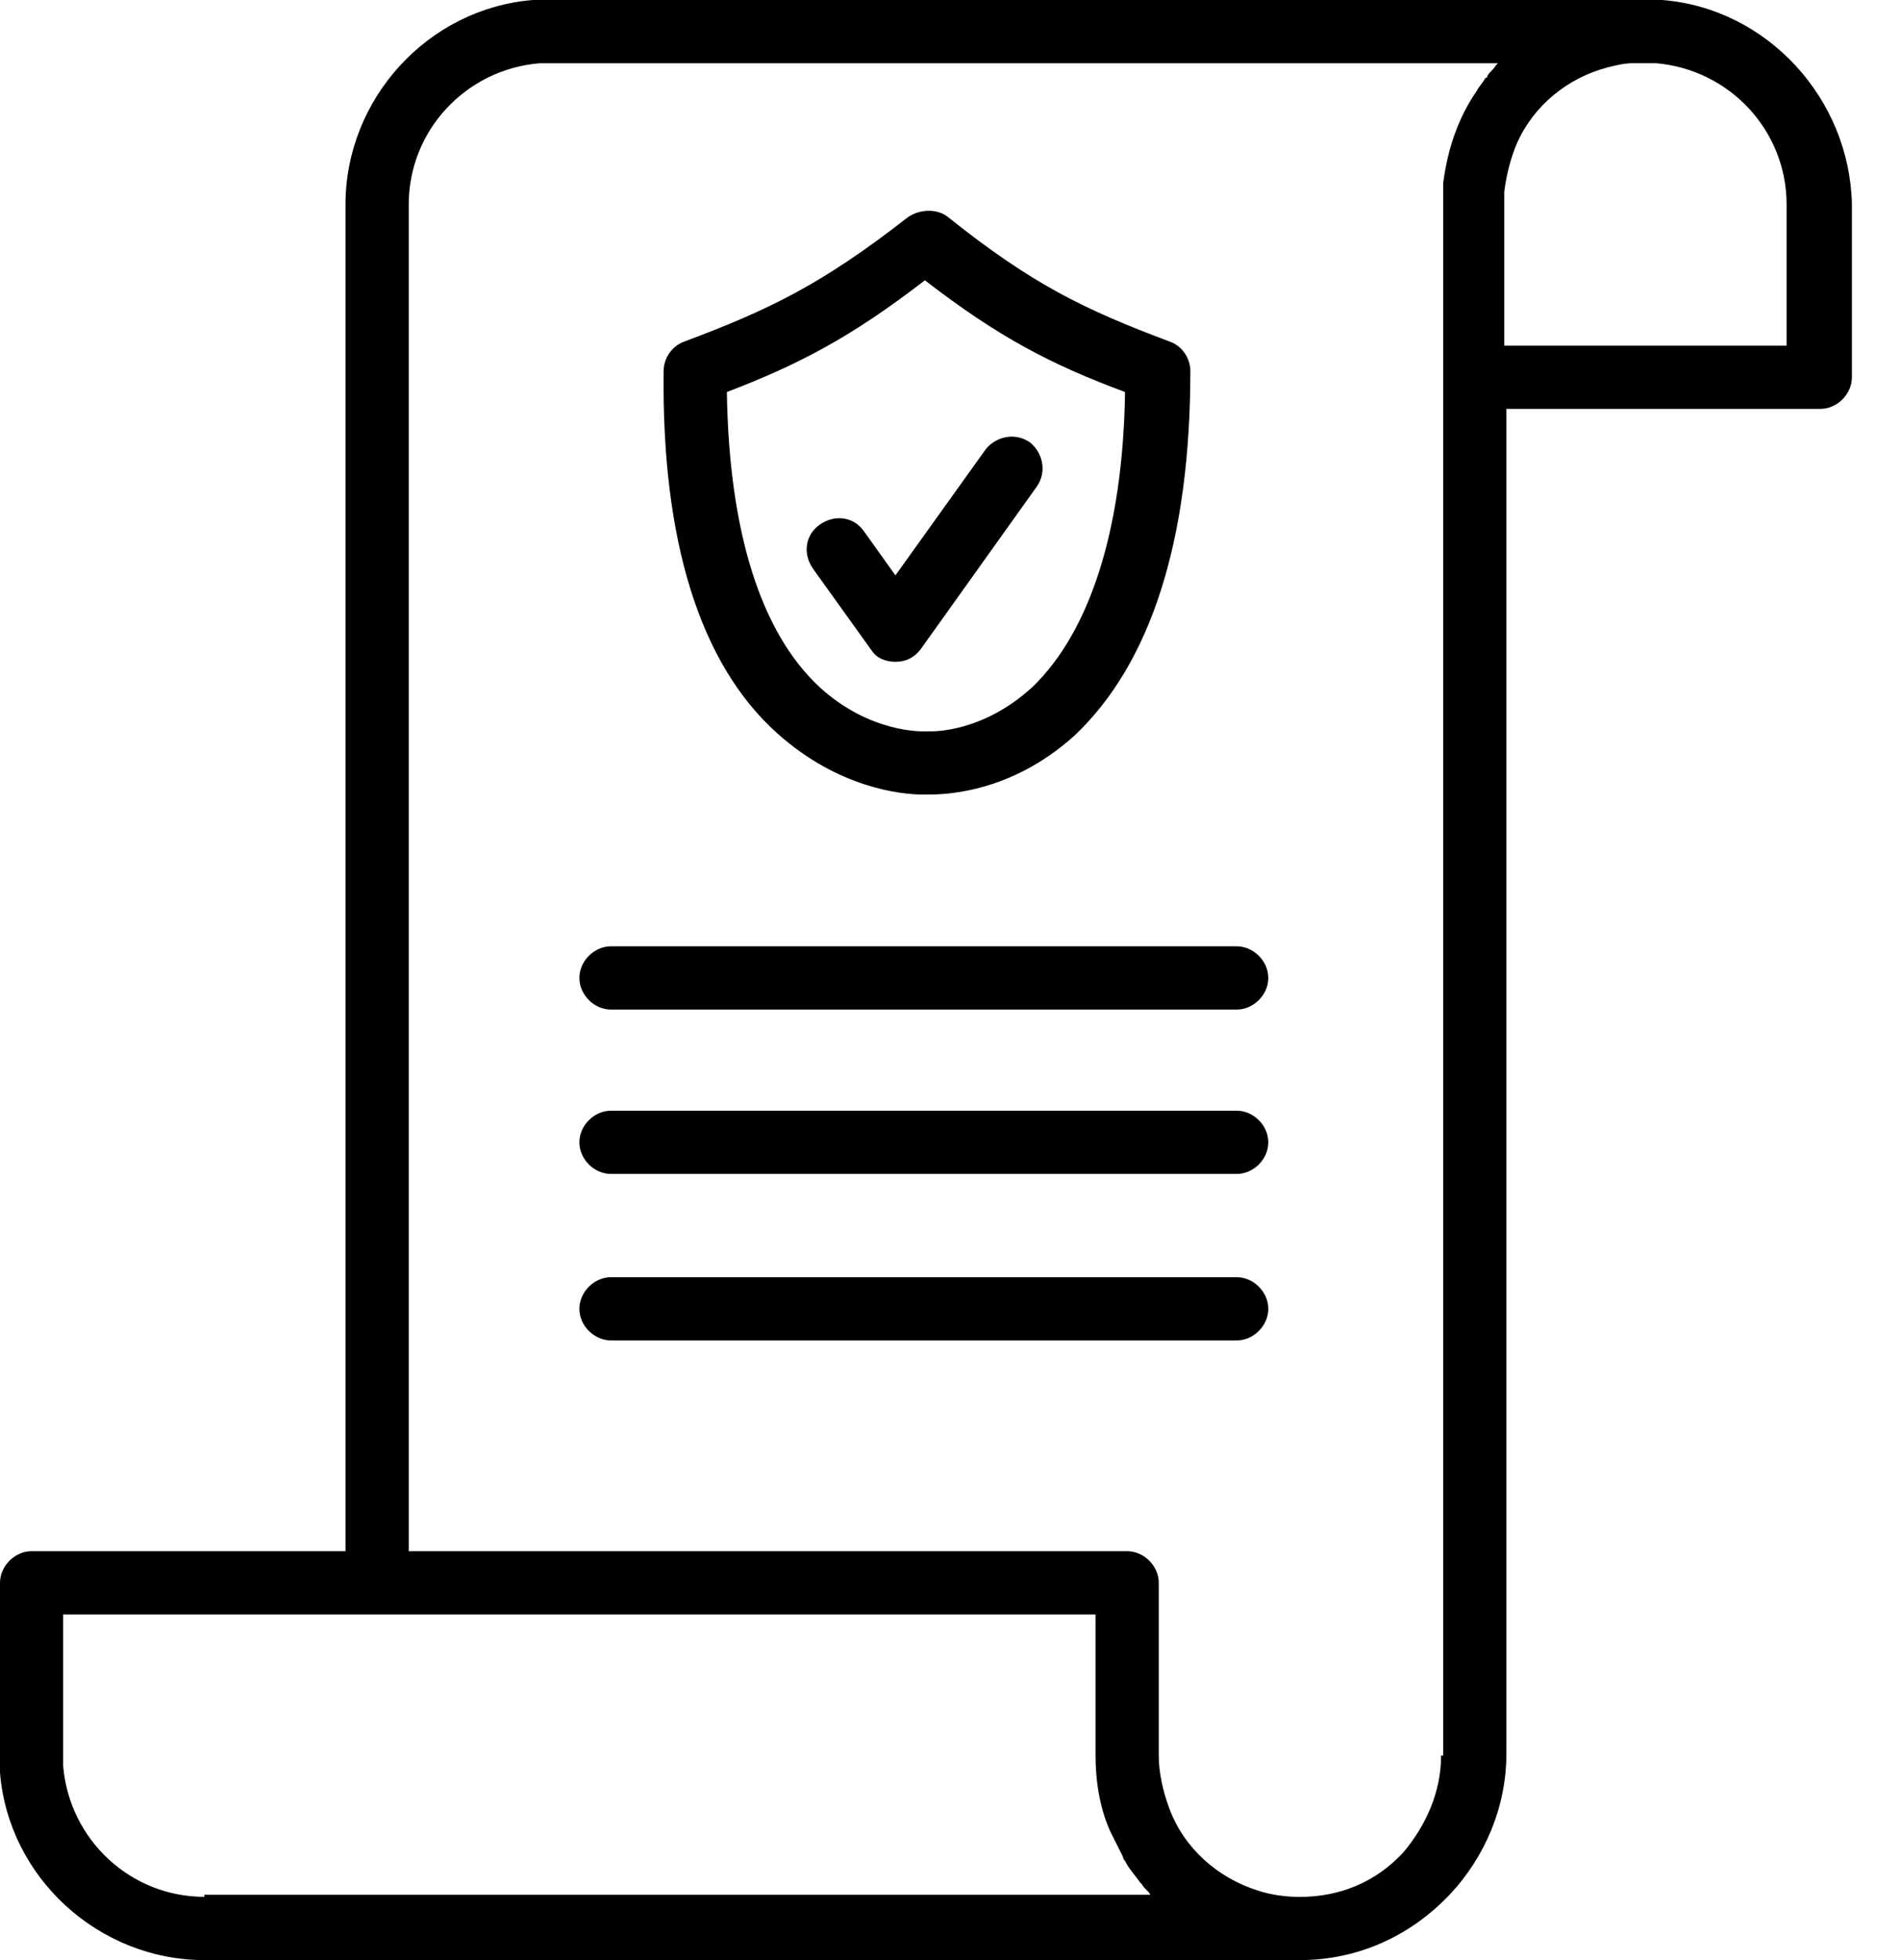 <svg width="32" height="33" viewBox="0 0 32 33" fill="none" xmlns="http://www.w3.org/2000/svg">
<path d="M13.093 12.348C14.122 13.271 15.187 13.377 15.542 13.377H15.613C15.861 13.377 16.997 13.377 18.097 12.384C19.374 11.177 20.048 9.119 20.048 6.245C20.048 6.032 19.907 5.819 19.693 5.748C18.274 5.216 17.387 4.79 15.967 3.655C15.79 3.513 15.506 3.513 15.293 3.655C13.838 4.791 12.951 5.216 11.532 5.748C11.319 5.819 11.177 6.032 11.177 6.245C11.142 9.084 11.78 11.177 13.093 12.348ZM15.577 4.719C16.819 5.678 17.706 6.139 18.948 6.6C18.913 8.942 18.345 10.645 17.387 11.568C16.535 12.348 15.684 12.313 15.648 12.313H15.613H15.577C15.542 12.313 14.655 12.348 13.803 11.568C12.809 10.645 12.277 8.942 12.242 6.6C13.448 6.139 14.335 5.678 15.577 4.719Z" fill="black"/>
<path d="M27.996 0H8.977C7.203 0.142 5.819 1.668 5.819 3.442V26.116H0.532C0.248 26.116 0 26.365 0 26.648V29.558V29.842C0.142 31.616 1.668 33 3.442 33H21.893C22.851 33 23.738 32.61 24.413 31.9C25.016 31.262 25.371 30.41 25.371 29.523L25.371 6.884H30.658C30.942 6.884 31.19 6.635 31.19 6.351V3.442C31.154 1.668 29.771 0.142 27.997 0L27.996 0ZM3.442 31.935C2.2 31.935 1.171 30.977 1.064 29.735V29.523V29.345V29.31V27.181H18.451V29.558C18.451 29.984 18.522 30.445 18.7 30.835C18.771 30.977 18.842 31.119 18.913 31.261C18.913 31.297 18.948 31.332 18.948 31.332C19.019 31.474 19.126 31.581 19.197 31.687L19.232 31.723C19.267 31.794 19.338 31.829 19.374 31.9L3.442 31.9L3.442 31.935ZM24.271 29.558C24.271 30.161 24.022 30.729 23.632 31.19C23.171 31.687 22.567 31.936 21.893 31.936C21.645 31.936 21.397 31.9 21.184 31.829C20.509 31.616 19.942 31.119 19.693 30.445C19.587 30.161 19.516 29.842 19.516 29.558V26.648C19.516 26.364 19.267 26.116 18.984 26.116H6.884V3.442C6.884 2.2 7.842 1.171 9.084 1.065H9.51H25.229L25.193 1.1C25.158 1.171 25.087 1.207 25.052 1.278C25.052 1.278 25.052 1.313 25.016 1.313C24.981 1.384 24.91 1.455 24.874 1.526C24.555 1.987 24.378 2.519 24.306 3.087V3.158V3.194V3.3V3.407V3.548V3.619V29.558L24.271 29.558ZM30.09 5.819H25.335V3.229C25.371 2.945 25.442 2.661 25.548 2.413C25.832 1.774 26.4 1.313 27.074 1.135C27.216 1.1 27.358 1.064 27.5 1.064H27.89C29.132 1.171 30.09 2.2 30.09 3.442L30.09 5.819Z" fill="black"/>
<path d="M15.081 11.142C15.258 11.142 15.4 11.071 15.507 10.929L17.458 8.197C17.636 7.948 17.565 7.629 17.352 7.452C17.103 7.274 16.784 7.345 16.606 7.558L15.081 9.687L14.549 8.942C14.371 8.693 14.052 8.658 13.803 8.835C13.555 9.013 13.519 9.332 13.697 9.581L14.69 10.965C14.761 11.071 14.903 11.142 15.081 11.142Z" fill="black"/>
<path d="M20.829 21.503H10.29C10.006 21.503 9.758 21.752 9.758 22.035C9.758 22.319 10.006 22.567 10.29 22.567H20.829C21.113 22.567 21.361 22.319 21.361 22.035C21.361 21.751 21.113 21.503 20.829 21.503Z" fill="black"/>
<path d="M20.829 18.7H10.29C10.006 18.7 9.758 18.948 9.758 19.232C9.758 19.516 10.006 19.764 10.29 19.764H20.829C21.113 19.764 21.361 19.516 21.361 19.232C21.361 18.948 21.113 18.7 20.829 18.7Z" fill="black"/>
<path d="M20.829 15.932H10.29C10.006 15.932 9.758 16.181 9.758 16.465C9.758 16.748 10.006 16.997 10.29 16.997H20.829C21.113 16.997 21.361 16.748 21.361 16.465C21.361 16.181 21.113 15.932 20.829 15.932Z" fill="black"/>
</svg>
